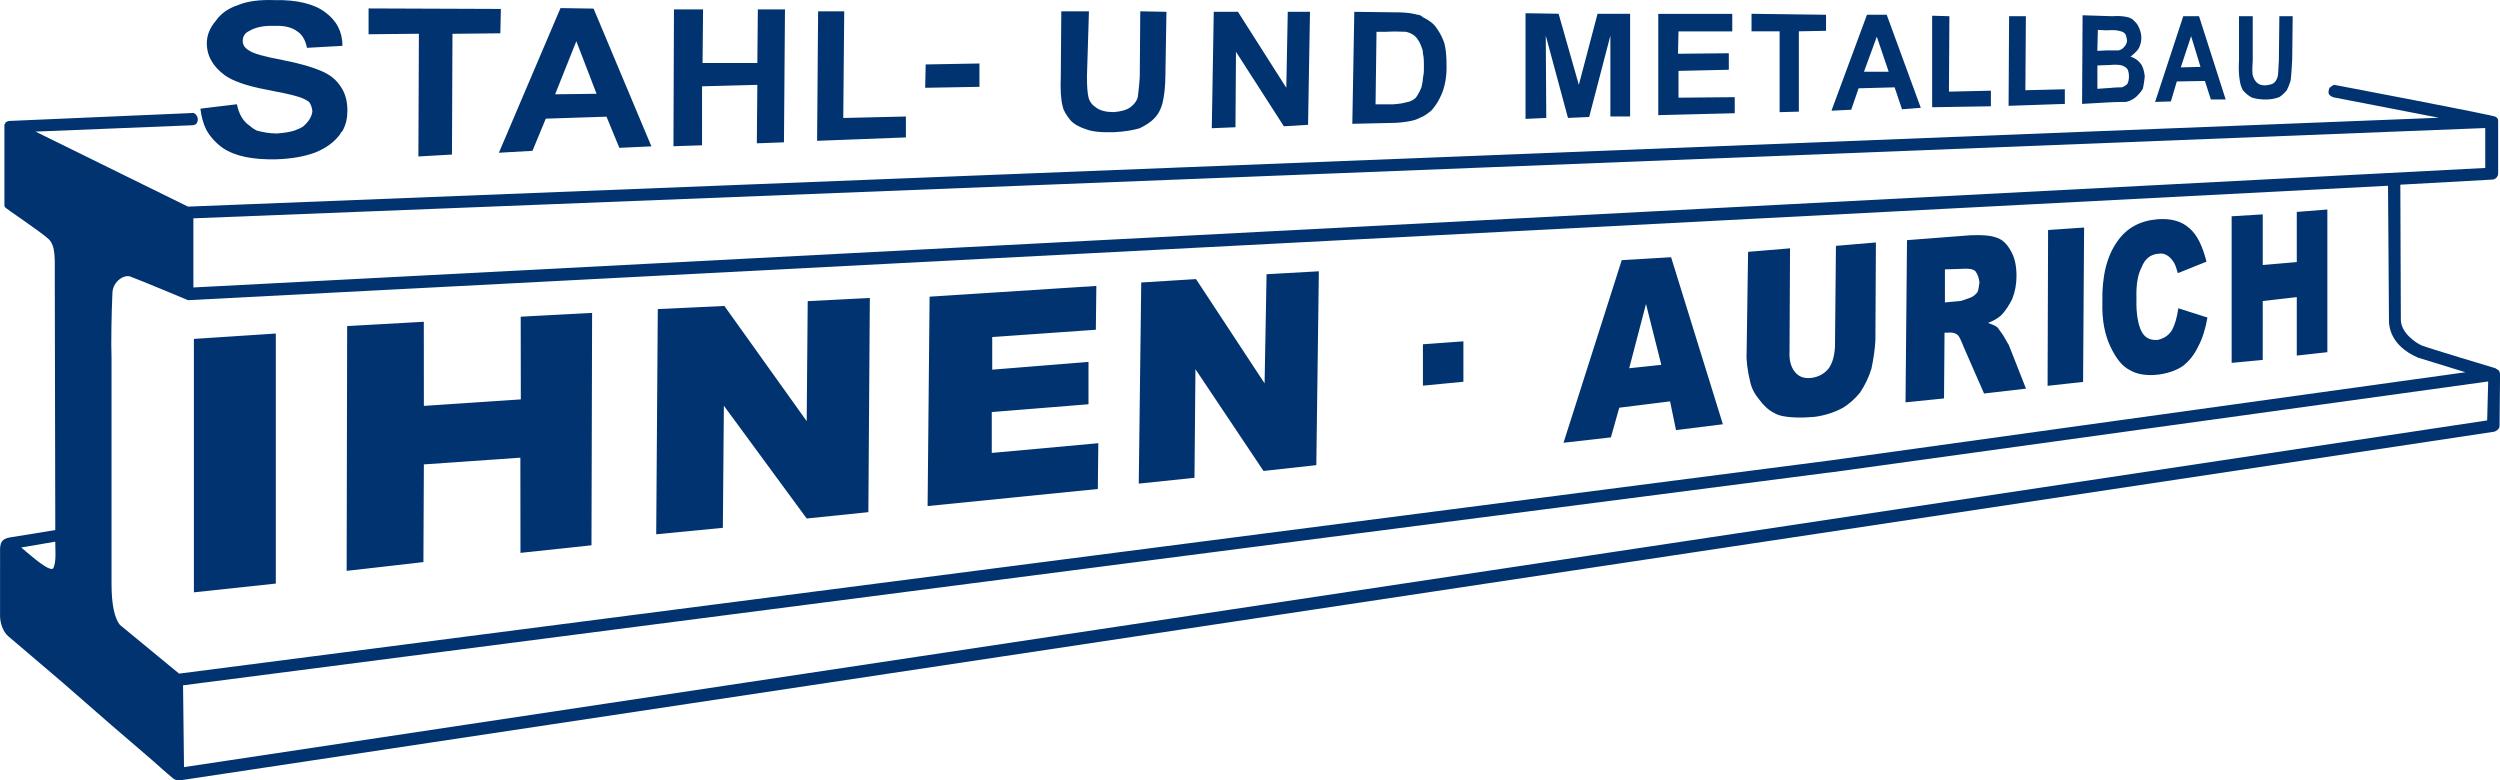 <svg xmlns="http://www.w3.org/2000/svg" width="442.24" height="138.03" viewBox="0 0 442.24 138.03"><path fill="#00336f" d="M279.29 15.01l-3.58-12.58-5.85-.09v18.69l3.67-.17-.09-14.56 3.93 14.56 3.75-.17 3.75-14.39v14.3h3.49V2.44h-5.76l-3.31 12.57zm-23.83-7.49c-.44-1.21-1.05-2.24-1.75-3.1-.61-.6-1.31-1.03-2.01-1.38-.26-.26-.61-.43-.96-.43-.87-.26-2.18-.43-3.84-.43l-7.33-.09-.35 19.81 7.68-.17c1.31-.09 2.53-.26 3.4-.52.52-.17.96-.43 1.4-.6.61-.35 1.05-.69 1.48-1.03.79-.86 1.48-1.98 2.01-3.36.44-1.21.7-2.67.7-4.22.01-1.72-.08-3.27-.43-4.48zm-3.92 1.03c.09.17.17.52.17.95.17.6.17 1.46.17 2.41 0 .6 0 1.21-.17 1.81 0 .6-.17 1.29-.26 1.72-.35.86-.7 1.46-1.05 1.9-.44.34-.96.69-1.75.77-.44.17-1.22.26-2.27.35h-3.05l.17-12.84h1.83c1.57-.09 2.71 0 3.32 0 .79.17 1.31.43 1.83.95.44.52.79 1.12 1.06 1.98zm-19.81-6.46h-3.93l-.26 13.44-8.55-13.44h-4.28l-.35 20.59 4.19-.17.09-13.35 8.47 13.18 4.28-.26.34-19.99zm102.02.52h-3.49l-6.28 16.97 3.49-.17 1.31-3.79 6.37-.17 1.31 3.88 3.32-.26-6.03-16.46zM332 6.49l2.1 6.2h-4.37l2.27-6.2zm-13.78-.95l4.8-.09V2.61l-13.18-.17v3.1h4.97v14.3l3.4-.09V5.54zm-12.4 6.8V9.42l-8.99.09.09-3.96h9.51v-3.1h-13.09v17.92l13.53-.34v-2.84l-9.95.09v-4.74l8.9-.2zm92.69-9.47h-2.44v7.84c-.09 1.64 0 2.84.17 3.7.09.6.26 1.03.52 1.55.44.52.96.95 1.57 1.29.52.17 1.4.35 2.44.35.96 0 1.75-.17 2.44-.43.52-.34.96-.78 1.31-1.21.26-.52.52-1.12.7-1.81.09-.78.18-2.07.26-3.71l.09-7.58h-2.36l-.09 8.01c-.09 1.12-.09 1.98-.17 2.5-.09.43-.26.86-.61 1.21-.35.34-.87.43-1.57.52-.61 0-1.13-.09-1.57-.52a2.74 2.74 0 0 1-.7-1.29c-.09-.43-.09-1.29 0-2.5V2.87zm-20.16 1.98c-.17-.52-.61-.95-.96-1.29-.35-.34-.87-.52-1.4-.6-.52-.09-1.22-.17-2.27-.09l-5.32-.17-.09 15.68 4.54-.26c1.75-.09 2.79-.09 3.23-.09.7-.17 1.22-.43 1.75-.86.44-.43.87-.86 1.22-1.46.18-.69.26-1.46.35-2.15-.09-.86-.26-1.55-.61-2.15-.52-.69-1.05-1.12-1.92-1.38.52-.43 1.05-.86 1.4-1.38.35-.6.52-1.29.52-1.98 0-.61-.18-1.3-.44-1.82zm-5.67.52c1.14-.09 1.92 0 2.18.09.35.09.79.17 1.05.52.17.17.26.6.35 1.12 0 .43-.17.86-.44 1.12-.26.35-.61.6-1.05.69h-2.01l-1.75.09.09-3.71 1.58.08zm2.88 6.29c.35.17.7.34.87.78.09.26.17.6.17 1.03 0 .52-.09 1.12-.35 1.46-.26.17-.52.43-.96.52-.26 0-.87 0-1.83.09l-2.44.17v-4.13l2.27-.09c1.13-.09 1.92-.01 2.27.17zm5.67 6.37l2.79-.09 1.05-3.53 4.97-.09 1.05 3.27h2.62L389 2.87h-2.79l-4.98 15.16zM387.6 6.4l1.66 5.43-3.49.09 1.83-5.52zm-42.76-3.53l-3.05-.09v16.19l10.39-.17v-2.76l-7.42.17.08-13.34zm20.42 12.92l-6.98.17.09-13.09h-2.97l-.09 15.85 9.95-.34v-2.59z"/><path fill="#00336f" d="M441.98 65.5c-.09-.09-.09-.09-.17-.09-.09-.09-.17-.17-.26-.17l-.09-.09s-12.1-3.62-13.09-4.05c-.99-.43-3.69-2.21-3.67-4.59l-.09-23.84 16.25-.9c.55-.02 1.05-.47 1.05-1.12v-9.3c0-.35-.18-.52-.44-.69-.17-.26-28.28-5.6-28.28-5.6-.26-.09-.61 0-.79.26-.26.09-.44.34-.44.6-.09.35-.09.6.09.86.17.17.44.34.7.43l18.68 3.62L33.25 36.55 6.28 23.28l27.67-1.12c.35 0 .52-.09.78-.26.18-.26.26-.52.26-.78 0-.34-.17-.69-.35-.86-.26-.26-.44-.34-.78-.26L1.75 21.39c-.26 0-.44.09-.79.26 0 .09 0 .26-.09.26L.78 22v14.21c0 .17.01.33.09.43.24.33 6.28 4.3 7.76 5.68 1.22 1.21 1.06 3.45 1.06 6.47l.09 44.97c-2.66.43-5.32.9-7.99 1.3-1.57.23-1.81 1.06-1.78 2.5.02 1.12 0 2.25 0 3.38v8c0 1.21.48 2.77 1.44 3.6.87.76 7.13 6.05 9.53 8.12 2.89 2.49 5.73 5.02 8.62 7.52 2.46 2.13 4.95 4.23 7.41 6.37 1.19 1.03 2.35 2.12 3.57 3.11.02.02.47.4.94.39h.26L441.2 76.37c.26-.09.96-.38.96-1.03l.09-9.13c-.01-.28-.1-.54-.27-.71zM9.41 100.54c-.04.06-.11.09-.19.1-1.06.18-4.8-3.26-5.47-3.79l6.02-1.03c0 1.2.24 3.66-.36 4.72zm24.8-61.92l405.42-15.97v7.06L34.21 50.85V38.62zm-2.53 80.54l-10.47-8.62c-.96-1.2-1.48-3.62-1.48-7.24V63.26c-.11-2.34.01-8.38.16-11.49.1-2.03 2.08-3.23 3.13-2.86 1.27.45 10.07 4.1 10.24 4.19l389.17-20.24.17 23.93c.02.58.01 4.27 5.15 6.48l8.38 2.58-112.24 15.58-292.21 37.73zm408.29-44.79L32.55 135.7l-.17-14.47L324.24 83.5h.09l115.82-16.02-.18 6.89z"/><path fill="#00336f" d="M233.3 47.99l-9.25.52-.35 19.3-12.13-18.44-9.69.6-.44 35.58 9.86-1.03.17-19.21 12.04 18 9.34-1.03.45-34.29zm25.57 12.39l-7.16.52v7.32l7.16-.69v-7.15zm50.36-15.83l-.26 17.83c-.09 1.46.17 3.19.61 5.08.26 1.21.79 2.24 1.66 3.27.7.95 1.57 1.81 2.62 2.33.87.52 2.01.69 3.4.77 1.31.09 2.62 0 3.75-.09 1.92-.26 3.66-.86 5.06-1.64.96-.6 2.01-1.46 2.97-2.67.87-1.29 1.57-2.76 2.01-4.22.35-1.64.61-3.36.7-5l.09-17.32-7.07.6-.17 17.83c-.09 1.64-.44 2.93-1.14 3.88-.78.95-1.75 1.46-2.97 1.64-1.31.17-2.27-.17-2.97-1.03-.7-.86-1.05-2.07-.96-3.7l.09-18.18-7.42.62zm-13.62.95l-8.73.52-10.3 32.3 8.38-.95 1.48-5.25 8.99-1.12 1.05 5.08 8.29-1.03-9.16-29.55zm-7.41 19.64l2.97-11.37 2.71 10.77-5.68.6zm68.51-16.37c0-1.81-.35-3.27-.96-4.31-.7-1.29-1.48-2.07-2.53-2.41-1.13-.43-2.71-.52-4.71-.43l-11.17.86-.26 28.69 6.81-.69.09-11.63h.61c.61-.09 1.22 0 1.75.43.26.26.61 1.03 1.05 2.15l3.58 8.18 7.42-.86-3.05-7.75c-.26-.35-.53-.95-.96-1.64-.52-.77-.87-1.21-1.05-1.46-.44-.34-.96-.52-1.66-.78.96-.35 1.66-.78 2.27-1.29.87-.86 1.48-1.9 2.01-2.93.5-1.28.76-2.58.76-4.13zm-12.66-1.12l2.88-.09c1.31-.09 2.09 0 2.53.43.35.52.61 1.12.7 1.98-.09.69-.17 1.21-.35 1.72-.44.52-.78.77-1.22.95-.87.34-1.49.52-1.75.6l-2.79.26v-5.85zm24.62-7.4l-6.37.43-.09 27.57 6.28-.69.18-27.31zm21.65 6.03c-.7-2.76-1.66-4.74-2.97-5.86-1.4-1.29-3.23-1.81-5.67-1.64-3.14.26-5.5 1.55-7.16 3.96-1.83 2.58-2.71 6.12-2.62 10.68-.09 3.27.44 5.86 1.48 8.01.96 1.98 2.01 3.36 3.4 4.05 1.31.77 3.05 1.03 5.15.77 1.75-.26 3.14-.77 4.28-1.55 1.05-.86 1.92-1.9 2.62-3.36.79-1.46 1.31-3.19 1.66-5.17l-5.15-1.64c-.26 1.72-.61 2.93-1.13 3.88-.61.95-1.4 1.46-2.53 1.72-1.31.09-2.18-.34-2.79-1.38-.61-1.12-1.05-3.1-.96-5.94-.09-2.41.26-4.31.87-5.43.61-1.64 1.66-2.41 3.06-2.5.52-.09 1.05 0 1.57.34.44.26.87.77 1.22 1.38.18.34.35.86.61 1.72l5.06-2.04zm4.45-8.02v25.93l5.5-.52V53.25l6.02-.69V62.9l5.41-.6V37.06l-5.41.43v8.87l-6.02.52v-8.96l-5.5.34zM74.97 56.92l-13.56.76-.09 43.3 13.58-1.55.08-17.28 17.07-1.19.02 16.84 12.56-1.34.11-41.11-12.63.67.02 14.63-17.15 1.15-.01-14.88zM48.79 59l-14.49.95v44.83l14.49-1.55V59zm79.35-4.88l-11.78.56-.28 39.83 11.79-1.14.18-21.6 14.65 19.95 10.91-1.12.26-37.89-10.99.56-.18 21.23-14.56-20.38zm47.38 11.27v-5.77l18.33-1.29.09-7.75-29.5 1.9-.35 37.04 30.11-3.02.09-8.1-18.85 1.72v-7.23l17.11-1.38v-7.49l-17.03 1.37zM36.48 22.93c.7 1.29 1.75 2.41 2.97 3.27 2.18 1.46 5.32 2.07 9.43 1.98 2.79-.09 5.06-.52 6.9-1.21 1.92-.78 3.32-1.81 4.36-3.19.09-.26.26-.43.44-.6.7-1.29.87-2.41.87-3.7 0-1.72-.44-3.1-1.22-4.22-.79-1.21-1.92-2.07-3.32-2.67-1.57-.69-3.84-1.38-6.98-1.98-3.14-.6-5.15-1.12-5.94-1.72-.7-.43-1.05-.95-1.05-1.64 0-.78.35-1.38 1.05-1.72 1.13-.69 2.62-1.03 4.54-.95 1.75-.09 3.14.26 4.02.95.87.52 1.48 1.55 1.75 2.93l6.28-.35c0-2.5-1.05-4.48-3.05-5.94C55.61.71 52.56-.07 48.54.02 46-.07 43.81.19 42.16.88c-1.83.6-3.14 1.55-4.01 2.84-1.05 1.21-1.57 2.58-1.57 3.96 0 2.15 1.05 4.05 3.14 5.6 1.4 1.03 3.84 1.9 7.42 2.58 2.62.52 4.36.86 5.15 1.12 1.05.26 1.75.6 2.36 1.03.35.43.52.95.61 1.64-.09.95-.61 1.81-1.57 2.67-.44.34-.96.52-1.57.77-.87.26-1.83.43-3.14.52-1.4 0-2.62-.26-3.58-.52-.44-.26-.79-.43-1.13-.77-1.22-.78-2.01-2.07-2.36-3.88l-6.46.78c.16 1.38.51 2.68 1.03 3.71zM74.1 5.97l-.09 21.71 5.94-.34.09-21.36 8.47-.09.09-4.31-23.4-.09v4.57l8.9-.09zm14.15 21.05l5.94-.34 2.36-5.69 10.74-.35 2.27 5.51 5.67-.26L105 1.52l-5.85-.09-10.9 25.59zm13.7-19.73l3.58 9.3-7.33.09 3.75-9.39zm36.91-5.63h-4.8l-.09 9.48h-9.69l.09-9.48h-5.15l-.09 24.21 5.06-.17V15.27l9.78-.26-.09 10.34 4.8-.17.18-23.52zm10.31 19.21L149.34 2h-4.62l-.18 22.91 15.71-.6v-3.7l-11.08.26zm56.99-7.84l.18-10.94-4.63-.09-.09 11.54c-.09 1.64-.26 2.84-.35 3.62-.17.69-.61 1.29-1.31 1.81-.7.52-1.75.77-2.97.86-1.31 0-2.36-.26-3.05-.77-.79-.52-1.22-1.12-1.4-1.9-.17-.69-.26-1.81-.26-3.7L192.63 2h-4.89l-.09 11.46c-.09 2.41 0 4.14.35 5.43.17.78.7 1.55 1.31 2.33.61.69 1.48 1.21 2.79 1.64 1.05.43 2.79.6 5.06.52 1.74-.09 3.23-.34 4.45-.69 1.05-.52 2.01-1.12 2.62-1.81.7-.69 1.14-1.64 1.4-2.58.27-1.13.53-2.85.53-5.27zm-42.41-1.63l-.09 4.13 9.6-.17v-4.13l-9.51.17z"/></svg>